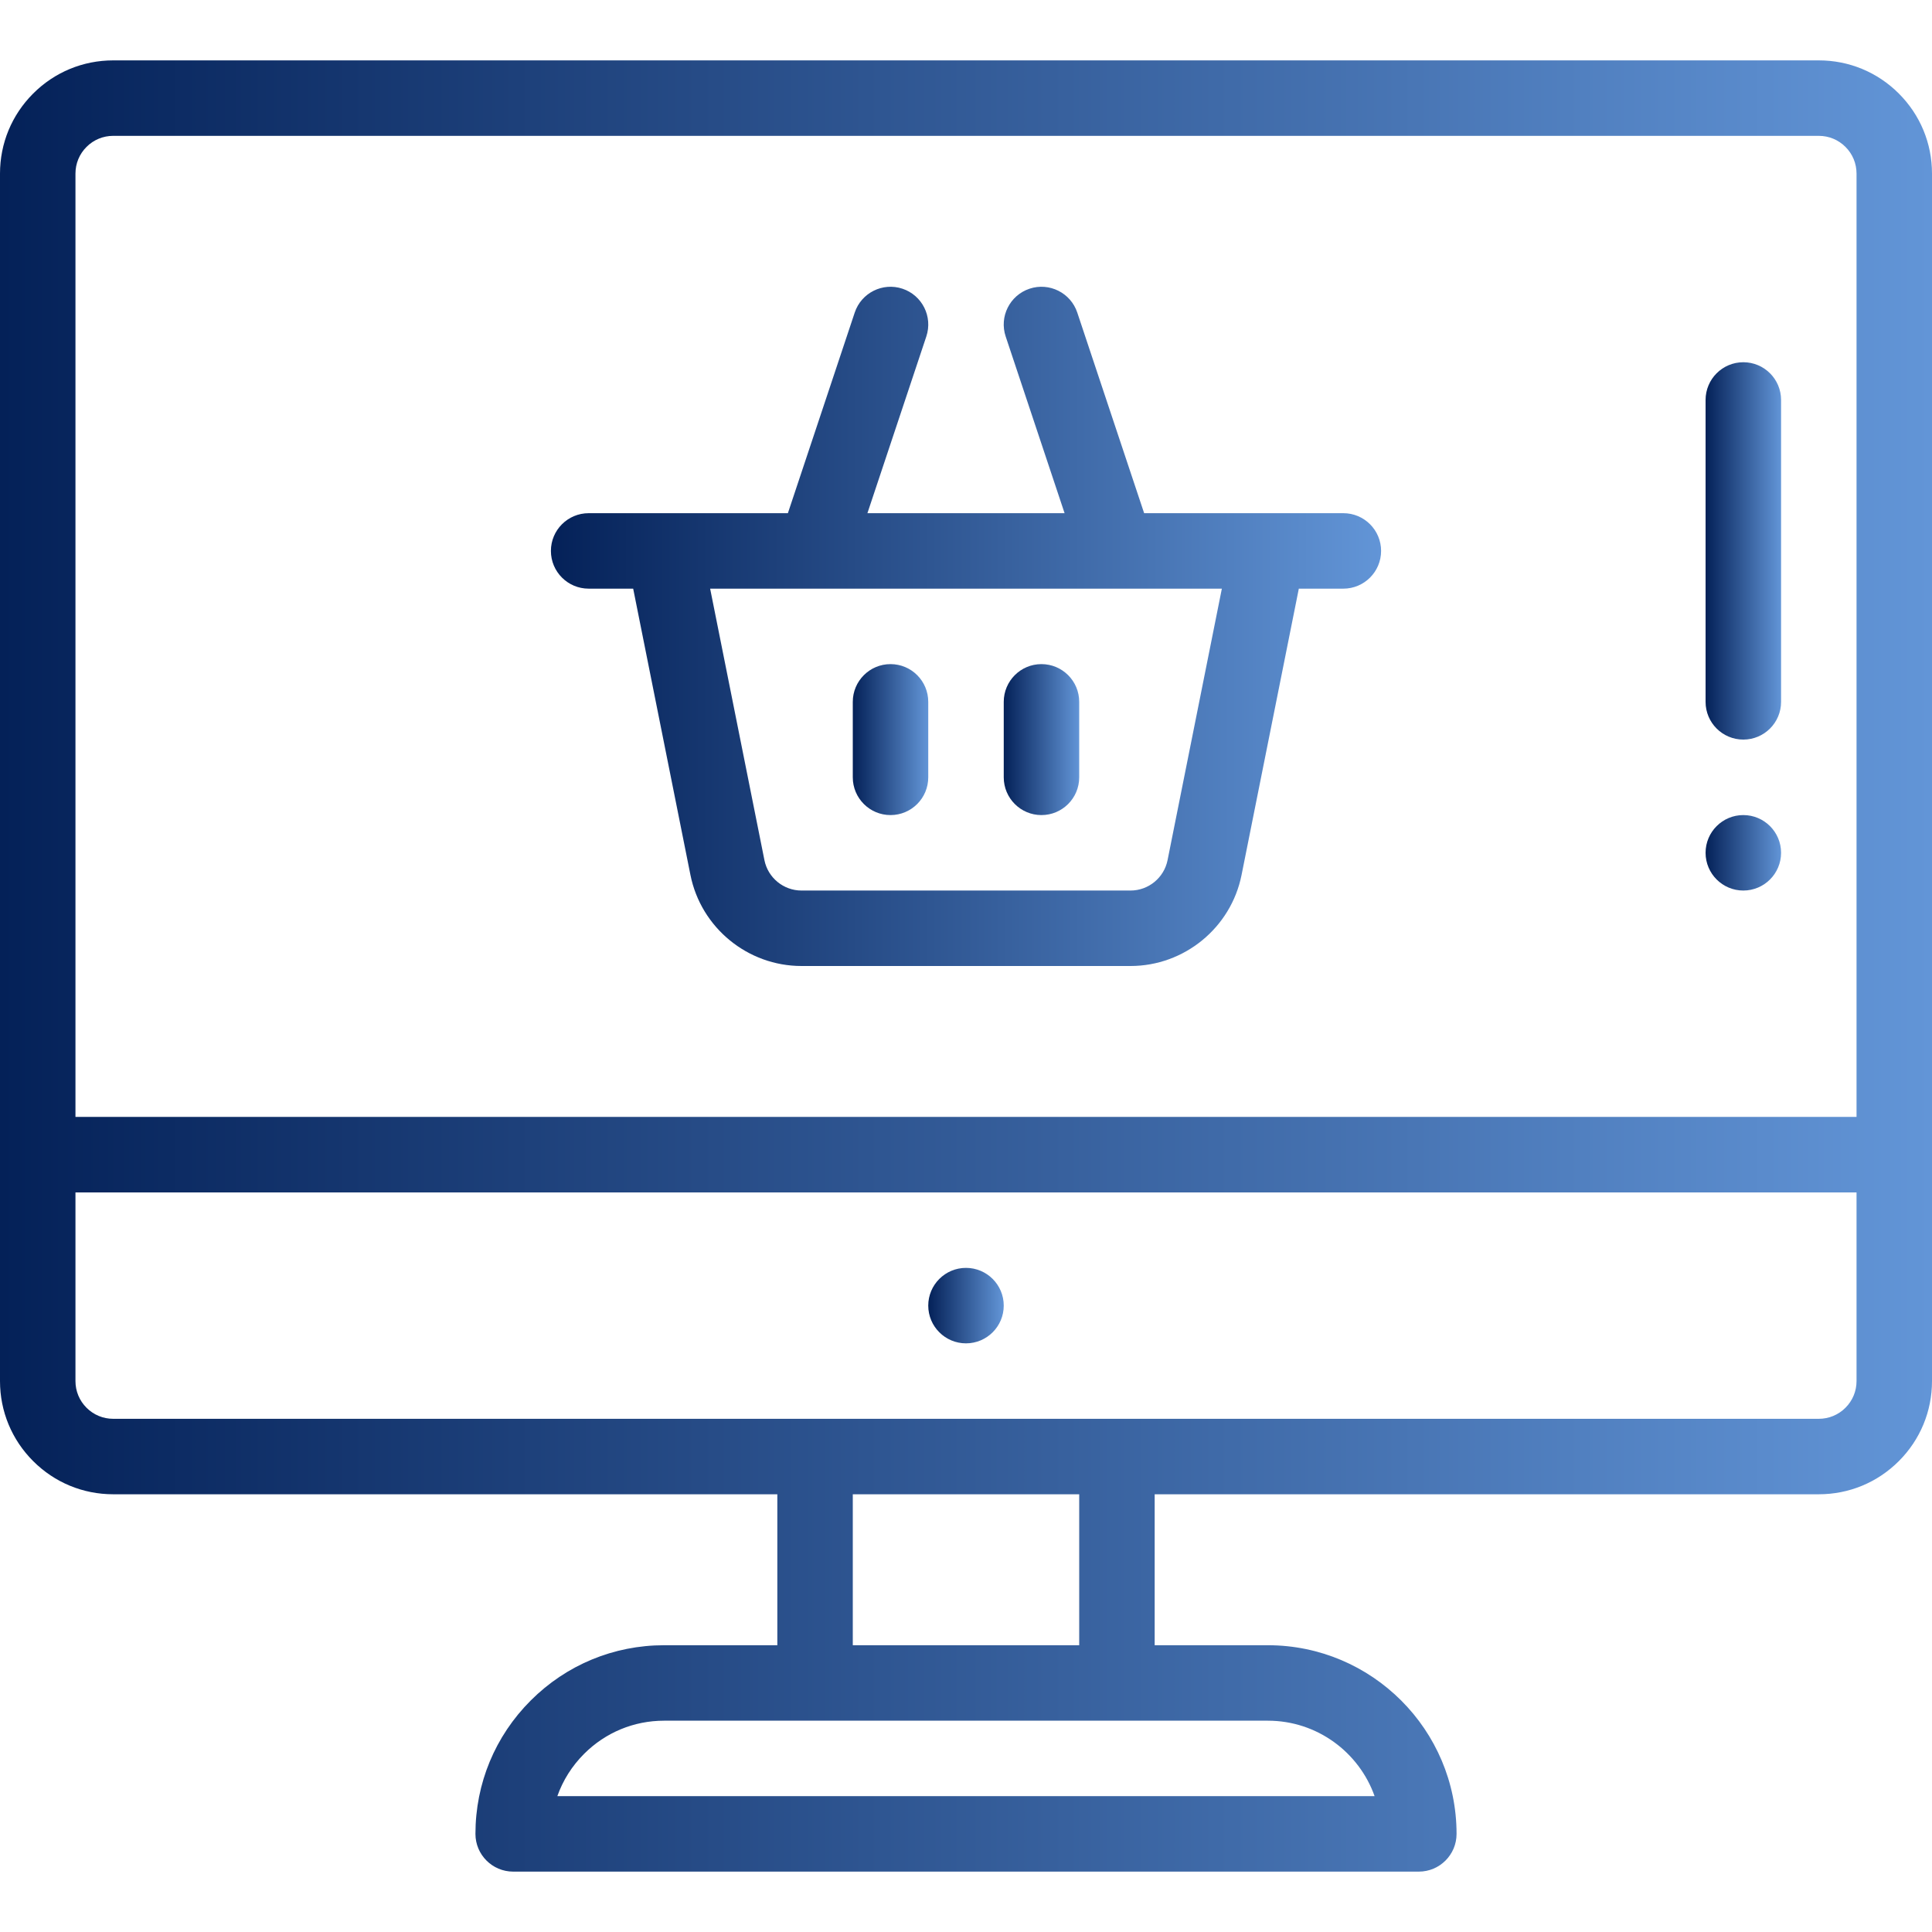 <svg width="67" height="67" viewBox="0 0 67 67" fill="none" xmlns="http://www.w3.org/2000/svg">
<path d="M60.457 30.883C61.179 30.883 61.766 30.297 61.766 29.574C61.766 28.852 61.179 28.266 60.457 28.266C59.735 28.266 59.148 28.852 59.148 29.574C59.148 30.297 59.735 30.883 60.457 30.883Z" fill="url(#paint0_linear)"/>
<path d="M33.5 43.969C32.778 43.969 32.191 44.555 32.191 45.277C32.191 46 32.778 46.586 33.5 46.586C34.222 46.586 34.809 46 34.809 45.277C34.809 44.555 34.222 43.969 33.5 43.969Z" fill="url(#paint1_linear)"/>
<path d="M20.414 20.414H21.958L23.944 30.344C24.31 32.172 25.929 33.5 27.794 33.5H39.206C41.071 33.5 42.69 32.172 43.056 30.344L45.042 20.414H46.586C47.309 20.414 47.895 19.828 47.895 19.105C47.895 18.383 47.309 17.797 46.586 17.797C45.526 17.797 41.32 17.797 39.678 17.797L37.359 10.84C37.13 10.154 36.389 9.784 35.704 10.012C35.018 10.241 34.647 10.982 34.876 11.668L36.919 17.797H30.081L32.124 11.668C32.353 10.982 31.982 10.241 31.296 10.012C30.611 9.784 29.87 10.154 29.641 10.84L27.323 17.797C26.177 17.797 21.918 17.797 20.414 17.797C19.691 17.797 19.105 18.383 19.105 19.105C19.105 19.828 19.691 20.414 20.414 20.414ZM42.373 20.414L40.49 29.83C40.368 30.44 39.828 30.883 39.206 30.883H27.795C27.172 30.883 26.632 30.44 26.51 29.831L24.627 20.414H42.373Z" fill="url(#paint2_linear)"/>
<path d="M30.883 28.266C31.606 28.266 32.191 27.68 32.191 26.957V24.34C32.191 23.617 31.606 23.031 30.883 23.031C30.16 23.031 29.574 23.617 29.574 24.34V26.957C29.574 27.68 30.16 28.266 30.883 28.266Z" fill="url(#paint3_linear)"/>
<path d="M36.117 28.266C36.84 28.266 37.426 27.68 37.426 26.957V24.34C37.426 23.617 36.84 23.031 36.117 23.031C35.394 23.031 34.809 23.617 34.809 24.34V26.957C34.809 27.68 35.394 28.266 36.117 28.266Z" fill="url(#paint4_linear)"/>
<path d="M3.926 51.82H26.957V57.055H23.031C21.284 57.055 19.641 57.736 18.405 58.972C17.169 60.208 16.488 61.85 16.488 63.598C16.488 64.32 17.074 64.906 17.797 64.906H49.203C49.926 64.906 50.512 64.32 50.512 63.598C50.512 59.99 47.577 57.055 43.969 57.055H40.043V51.82H63.074C64.123 51.82 65.108 51.412 65.85 50.67C66.592 49.928 67 48.943 67 47.895V6.02C67 4.971 66.592 3.986 65.85 3.244C65.108 2.502 64.123 2.094 63.074 2.094H3.926C2.877 2.094 1.892 2.502 1.15 3.244C0.408 3.986 0 4.971 0 6.02V47.895C0 48.943 0.408 49.928 1.15 50.67C1.892 51.412 2.877 51.82 3.926 51.82ZM47.67 62.289H19.328C19.52 61.744 19.834 61.244 20.256 60.822C20.998 60.08 21.983 59.672 23.031 59.672H43.969C45.675 59.672 47.13 60.766 47.67 62.289ZM37.426 57.055H29.574V51.82H37.426V57.055ZM63.999 48.82C63.752 49.067 63.423 49.203 63.074 49.203H3.926C3.577 49.203 3.248 49.067 3.001 48.82C2.753 48.572 2.617 48.244 2.617 47.895V41.352H64.383V47.895C64.383 48.244 64.247 48.572 63.999 48.82ZM3.001 5.094C3.248 4.847 3.577 4.711 3.926 4.711H63.074C63.423 4.711 63.752 4.847 63.999 5.094C64.247 5.342 64.383 5.67 64.383 6.02V38.734H2.617V6.02C2.617 5.67 2.753 5.342 3.001 5.094Z" fill="url(#paint5_linear)"/>
<path d="M60.457 25.648C61.18 25.648 61.766 25.063 61.766 24.34V13.871C61.766 13.148 61.18 12.562 60.457 12.562C59.734 12.562 59.148 13.148 59.148 13.871V24.34C59.148 25.063 59.734 25.648 60.457 25.648Z" fill="url(#paint6_linear)"/>
<defs>
<linearGradient id="paint0_linear" x1="59.148" y1="29.574" x2="61.766" y2="29.574" gradientUnits="userSpaceOnUse">
<stop stop-color="#042158"/>
<stop offset="1" stop-color="#6295D7"/>
</linearGradient>
<linearGradient id="paint1_linear" x1="32.191" y1="45.277" x2="34.809" y2="45.277" gradientUnits="userSpaceOnUse">
<stop stop-color="#042158"/>
<stop offset="1" stop-color="#6295D7"/>
</linearGradient>
<linearGradient id="paint2_linear" x1="19.105" y1="21.723" x2="47.895" y2="21.723" gradientUnits="userSpaceOnUse">
<stop stop-color="#042158"/>
<stop offset="1" stop-color="#6295D7"/>
</linearGradient>
<linearGradient id="paint3_linear" x1="29.574" y1="25.648" x2="32.191" y2="25.648" gradientUnits="userSpaceOnUse">
<stop stop-color="#042158"/>
<stop offset="1" stop-color="#6295D7"/>
</linearGradient>
<linearGradient id="paint4_linear" x1="34.809" y1="25.648" x2="37.426" y2="25.648" gradientUnits="userSpaceOnUse">
<stop stop-color="#042158"/>
<stop offset="1" stop-color="#6295D7"/>
</linearGradient>
<linearGradient id="paint5_linear" x1="0" y1="33.501" x2="67" y2="33.501" gradientUnits="userSpaceOnUse">
<stop stop-color="#042158"/>
<stop offset="1" stop-color="#6295D7"/>
</linearGradient>
<linearGradient id="paint6_linear" x1="59.148" y1="19.106" x2="61.766" y2="19.106" gradientUnits="userSpaceOnUse">
<stop stop-color="#042158"/>
<stop offset="1" stop-color="#6295D7"/>
</linearGradient>
</defs>
</svg>
